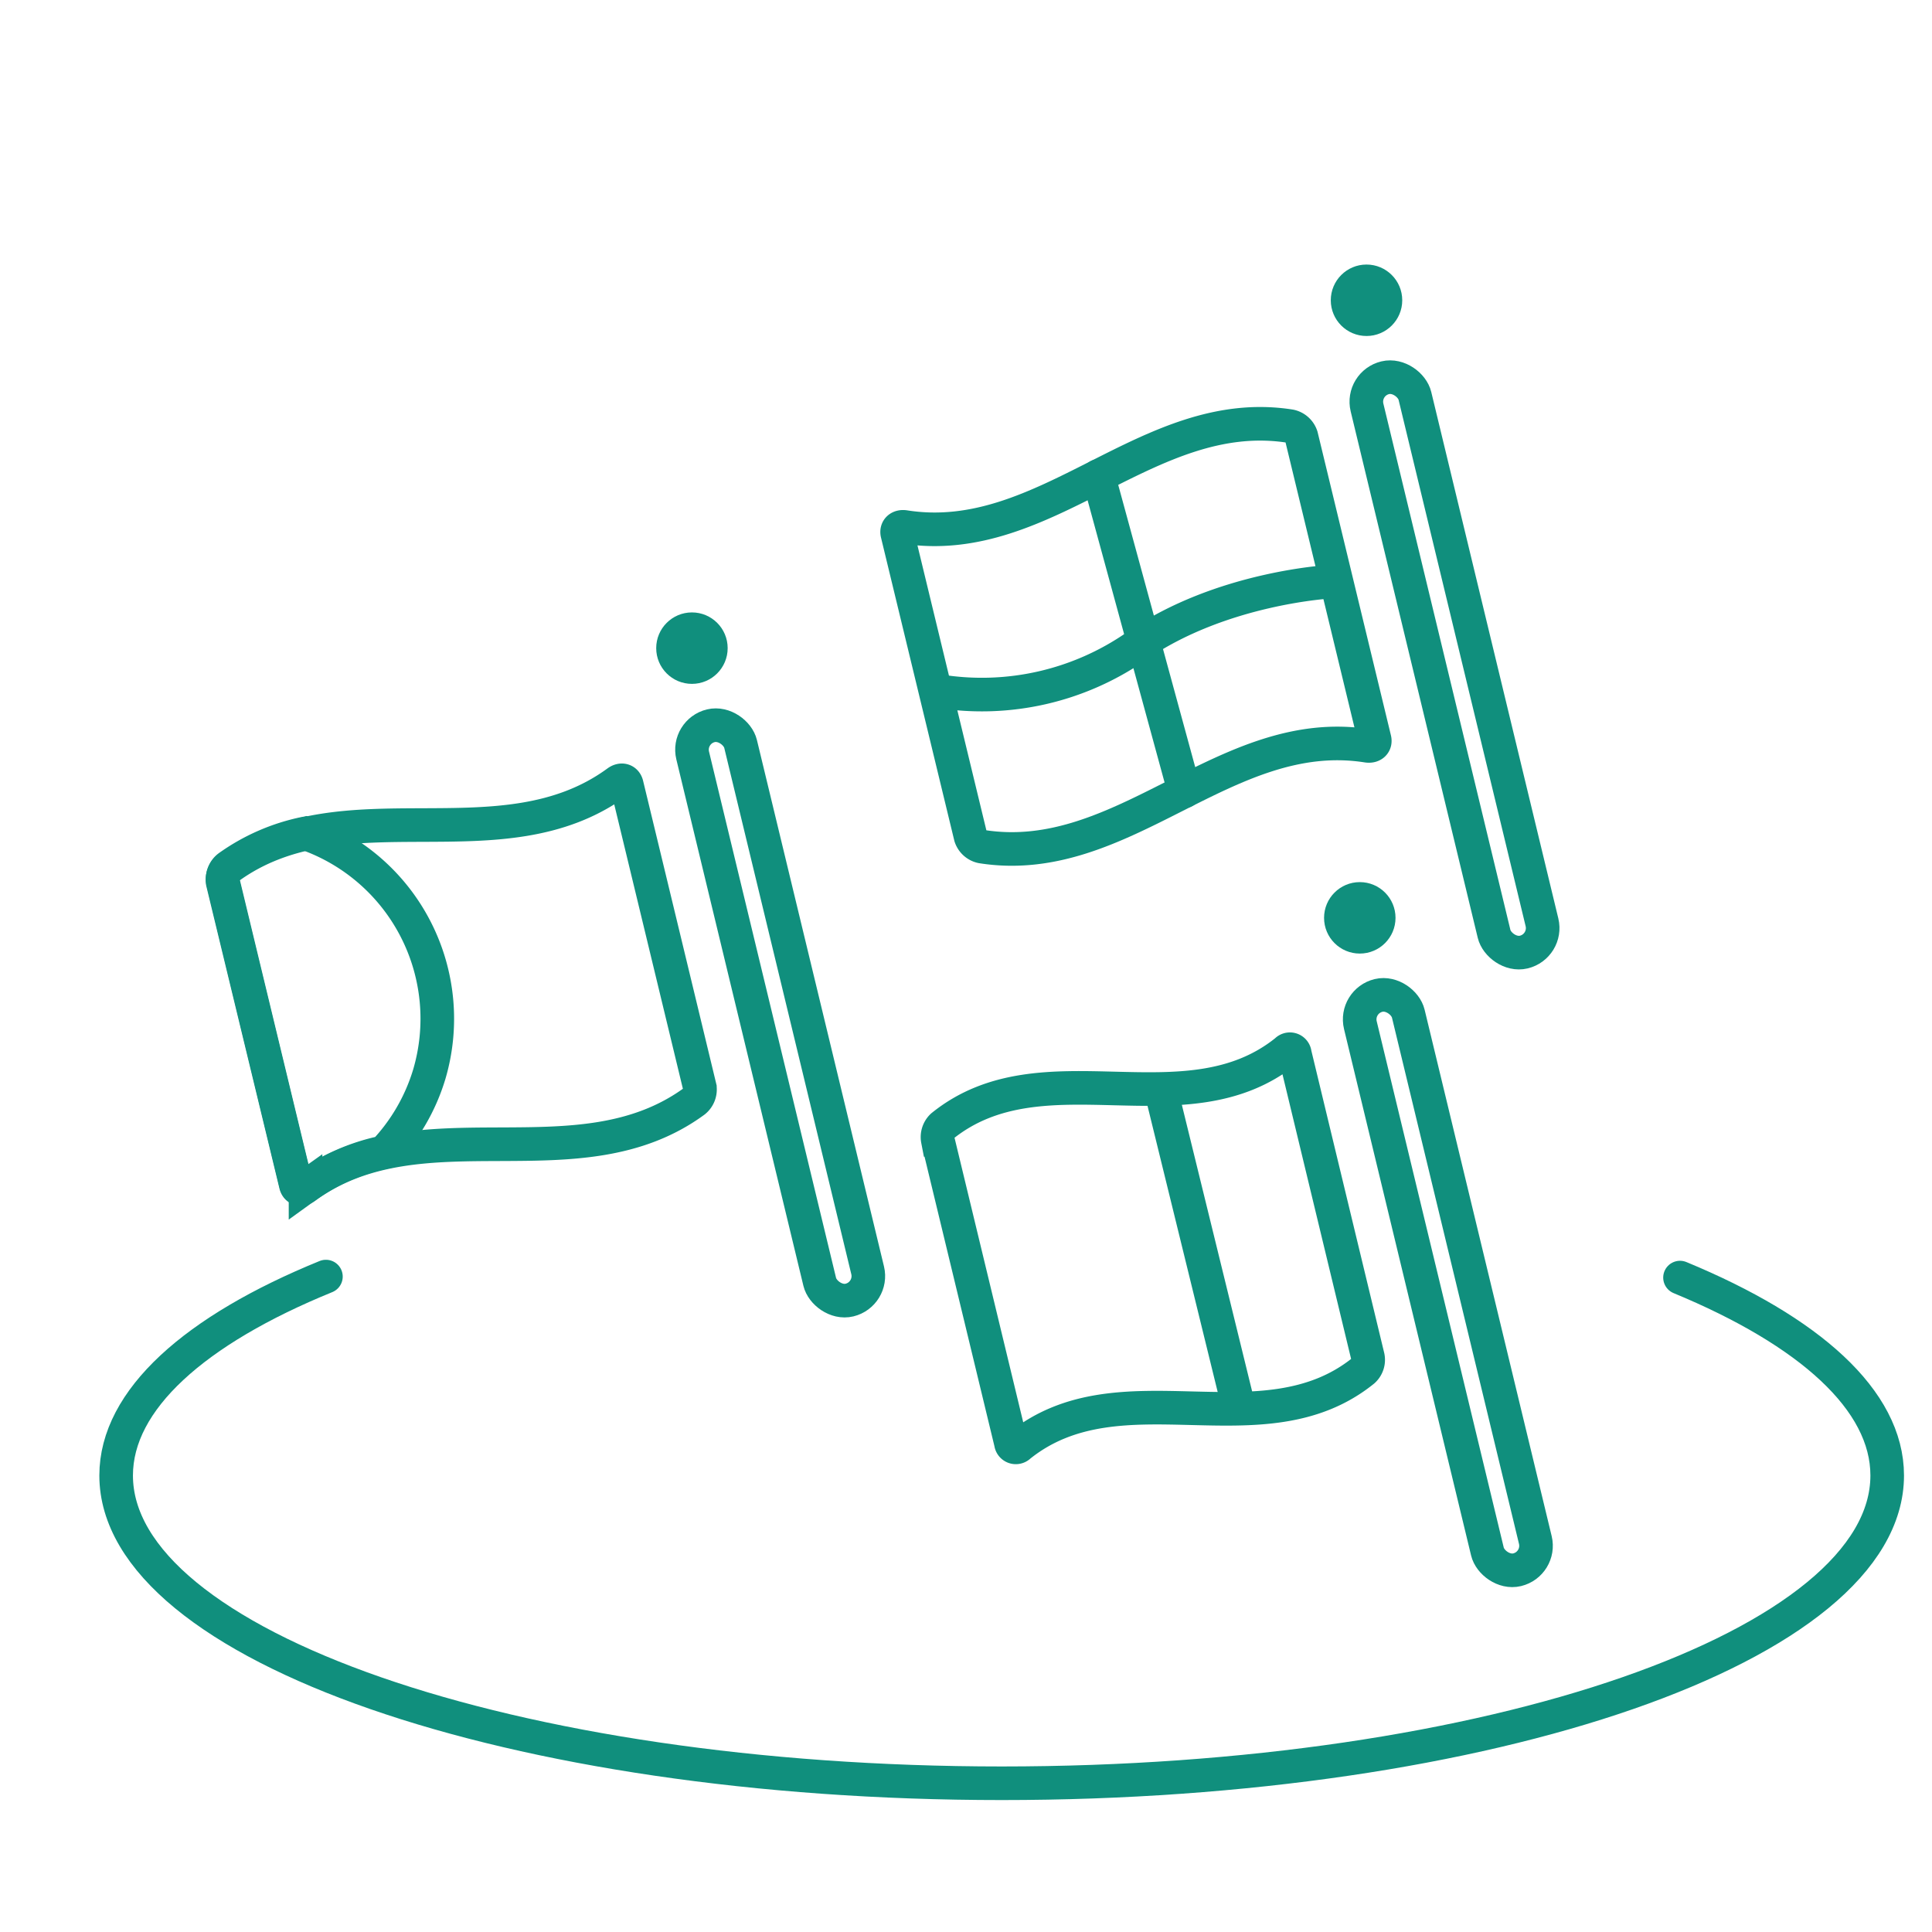 <svg id="レイヤー_1" data-name="レイヤー 1" xmlns="http://www.w3.org/2000/svg" viewBox="0 0 172.5 172.5"><defs><style>.cls-1{fill:none;stroke:#108f7d;stroke-linecap:round;stroke-miterlimit:10;stroke-width:3px;}.cls-2{fill:#108f7d;}</style></defs><path class="cls-1" d="M150,114.07c11.55,4.78,18.5,10.94,18.5,17.67,0,15.18-35.4,27.48-79.06,27.48s-79.07-12.3-79.07-27.48c0-6.77,7.05-13,18.73-17.76"/><path class="cls-1" d="M83.9,61.72a24.16,24.16,0,0,0,17.52-4c7.61-5.3,17.47-5.79,17.47-5.79"/><line class="cls-1" x1="98.07" y1="42.5" x2="105.75" y2="70.65"/><rect class="cls-1" x="127.67" y="33" width="4.4" height="52.75" rx="2.2" transform="translate(-10.31 32.12) rotate(-13.57)"/><path class="cls-1" d="M122.08,66.59c-12.68-2-21.73,11-34.42,9a1.34,1.34,0,0,1-1-.9L80.12,47.65c-.1-.41.2-.67.65-.6,12.69,2,21.74-11,34.42-9a1.34,1.34,0,0,1,1,.9L122.73,66C122.83,66.4,122.54,66.66,122.08,66.59Z"/><circle class="cls-2" cx="122.01" cy="26.81" r="3.19"/><rect class="cls-1" x="67.45" y="64.07" width="4.4" height="52.75" rx="2.2" transform="translate(-19.27 18.86) rotate(-13.57)"/><path class="cls-1" d="M62,98.32c-10.37,7.59-24.37.1-34.74,7.68-.38.27-.75.18-.85-.23l-6.53-27a1.34,1.34,0,0,1,.49-1.27c10.37-7.58,24.37-.09,34.74-7.67.37-.28.75-.18.85.23q3.27,13.53,6.53,27.05A1.34,1.34,0,0,1,62,98.32Z"/><path class="cls-1" d="M38.33,95.91a17.52,17.52,0,0,0-11.06-21.5,18,18,0,0,0-6.88,3,1.34,1.34,0,0,0-.49,1.27q3.26,13.53,6.53,27.05c.1.41.47.5.85.23a18.3,18.3,0,0,1,7-3.08A17.38,17.38,0,0,0,38.33,95.91Z"/><circle class="cls-2" cx="61.78" cy="57.87" r="3.19"/><line class="cls-1" x1="103.7" y1="97.51" x2="110.41" y2="124.87"/><rect class="cls-1" x="127.07" y="88.15" width="4.4" height="52.75" rx="2.2" transform="translate(-23.26 33.52) rotate(-13.57)"/><path class="cls-1" d="M121.73,122.38c-9,7.26-21.68-.55-30.71,6.71a.44.44,0,0,1-.76-.26l-6.53-27.05a1.35,1.35,0,0,1,.4-1.24c9-7.26,21.69.55,30.71-6.71a.44.44,0,0,1,.77.26q3.26,13.53,6.52,27.05A1.3,1.3,0,0,1,121.73,122.38Z"/><circle class="cls-2" cx="121.41" cy="81.95" r="3.19"/></svg>